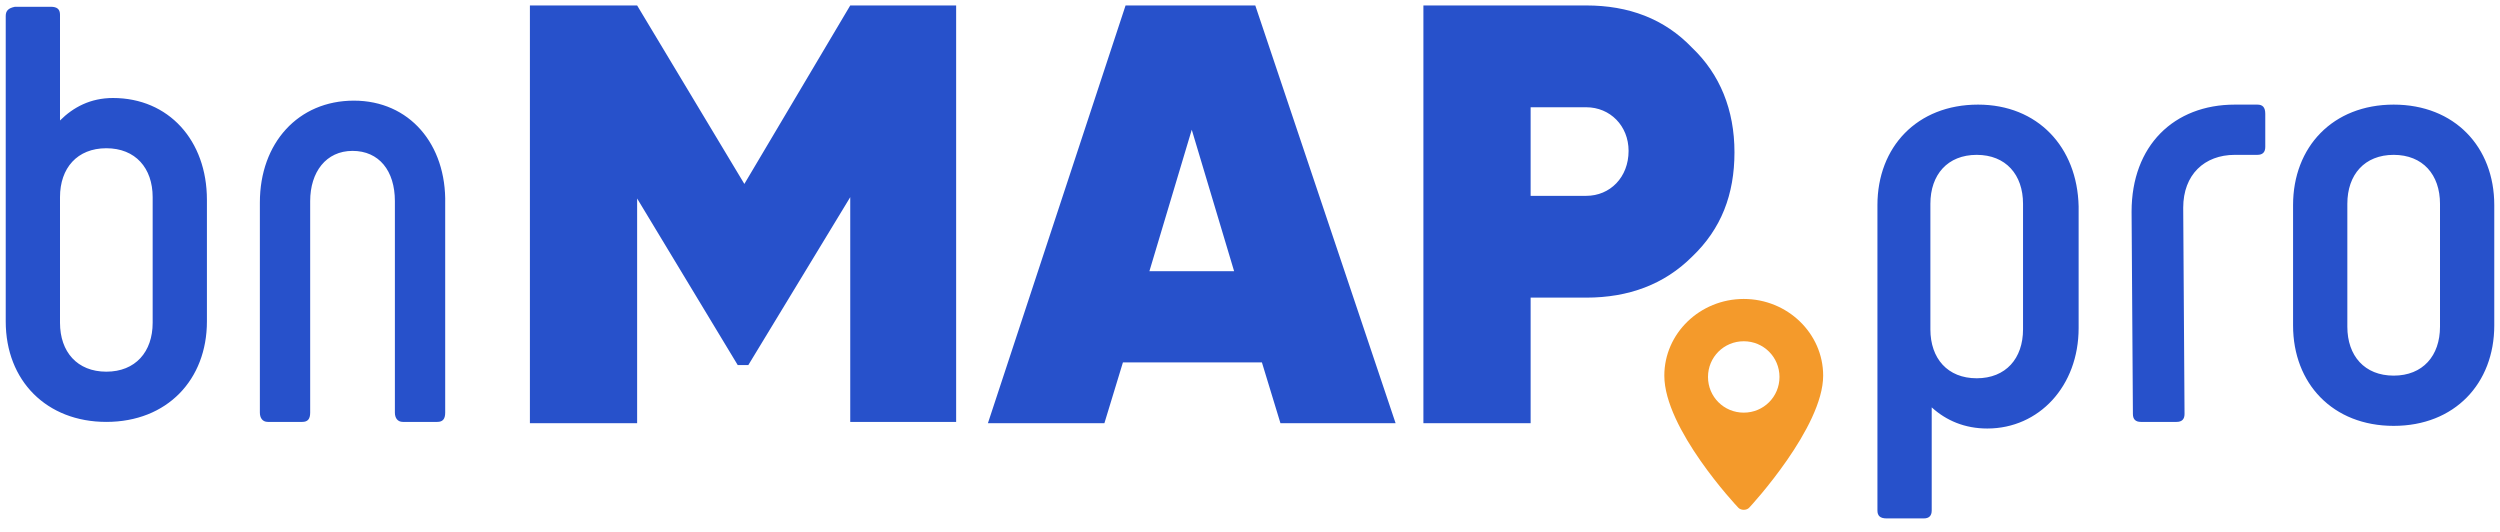 <?xml version="1.0" encoding="UTF-8"?> <svg xmlns="http://www.w3.org/2000/svg" width="155" height="33" viewBox="0 0 155 33" fill="none"> <path d="M46.15 11.404L39.502 0.338H32.854V26.24H39.502V12.306L45.739 22.634H46.396L52.715 12.224V26.158H59.281V0.338H52.715L46.15 11.404ZM69.785 0.338L61.25 26.24H68.472L69.621 22.47H78.239L79.388 26.24H86.528L77.828 0.338H69.785ZM71.263 16.814L73.889 8.043L76.515 16.814H71.263ZM98.346 0.338H88.251V26.24H94.899V18.453H98.346C100.972 18.453 103.188 17.634 104.911 15.912C106.717 14.191 107.537 12.06 107.537 9.437C107.537 6.814 106.635 4.601 104.911 2.961C103.188 1.158 100.972 0.338 98.346 0.338ZM98.346 12.142H94.899V6.65H98.346C99.823 6.65 100.972 7.797 100.972 9.355C100.972 10.994 99.823 12.142 98.346 12.142ZM7.003 6.076C5.607 6.076 4.541 6.65 3.72 7.47V0.912C3.72 0.584 3.556 0.42 3.145 0.42H0.929C0.519 0.502 0.355 0.666 0.355 0.994V19.929C0.355 23.617 2.899 26.158 6.592 26.158C10.367 26.158 12.829 23.535 12.829 19.929V12.388C12.829 8.699 10.45 6.076 7.003 6.076ZM9.465 20.011C9.465 21.814 8.398 23.044 6.592 23.044C4.787 23.044 3.72 21.814 3.72 20.011V12.224C3.72 10.42 4.787 9.191 6.592 9.191C8.398 9.191 9.465 10.42 9.465 12.224V20.011ZM21.939 6.24C18.492 6.24 16.112 8.863 16.112 12.552V25.584C16.112 25.912 16.276 26.158 16.605 26.158H18.738C19.067 26.158 19.231 25.994 19.231 25.584V12.47C19.231 10.666 20.216 9.355 21.857 9.355C23.498 9.355 24.483 10.584 24.483 12.47V25.584C24.483 25.912 24.648 26.158 24.976 26.158H27.11C27.438 26.158 27.602 25.994 27.602 25.584V12.634C27.684 8.945 25.386 6.24 21.939 6.24ZM122.638 6.486C118.863 6.486 116.401 9.109 116.401 12.716V31.65C116.401 31.978 116.565 32.142 116.975 32.142H119.273C119.601 32.142 119.766 31.978 119.766 31.65V25.257C120.668 26.076 121.817 26.568 123.213 26.568C126.413 26.568 128.875 23.945 128.875 20.338V12.797C128.793 9.109 126.331 6.486 122.638 6.486ZM125.428 20.421C125.428 22.224 124.361 23.453 122.556 23.453C120.75 23.453 119.684 22.224 119.684 20.421V12.634C119.684 10.83 120.75 9.601 122.556 9.601C124.361 9.601 125.428 10.83 125.428 12.634V20.421ZM139.955 6.486H138.559C134.784 6.486 132.158 9.027 132.158 13.125L132.24 25.666C132.24 25.994 132.404 26.158 132.733 26.158H134.948C135.277 26.158 135.441 25.994 135.441 25.666L135.359 12.88C135.359 10.83 136.672 9.601 138.559 9.601H139.955C140.283 9.601 140.447 9.437 140.447 9.109V7.06C140.447 6.65 140.283 6.486 139.955 6.486ZM148.408 6.486C144.633 6.486 142.17 9.109 142.17 12.716V20.175C142.17 23.781 144.633 26.404 148.408 26.404C152.183 26.404 154.645 23.781 154.645 20.175V12.716C154.645 9.109 152.183 6.486 148.408 6.486ZM151.28 20.257C151.28 22.06 150.213 23.289 148.408 23.289C146.602 23.289 145.535 22.06 145.535 20.257V12.634C145.535 10.83 146.602 9.601 148.408 9.601C150.213 9.601 151.28 10.83 151.28 12.634V20.257Z" fill="#2751CB"></path> <path d="M108.112 18.535C105.404 18.535 103.188 20.666 103.188 23.289C103.188 26.568 107.619 31.322 107.784 31.486C107.948 31.65 108.276 31.65 108.44 31.486C108.604 31.322 113.036 26.486 113.036 23.289C113.036 20.666 110.82 18.535 108.112 18.535ZM108.112 25.584C106.881 25.584 105.896 24.601 105.896 23.371C105.896 22.142 106.881 21.158 108.112 21.158C109.343 21.158 110.328 22.142 110.328 23.371C110.328 24.601 109.343 25.584 108.112 25.584Z" fill="#F49A2B"></path> </svg> 